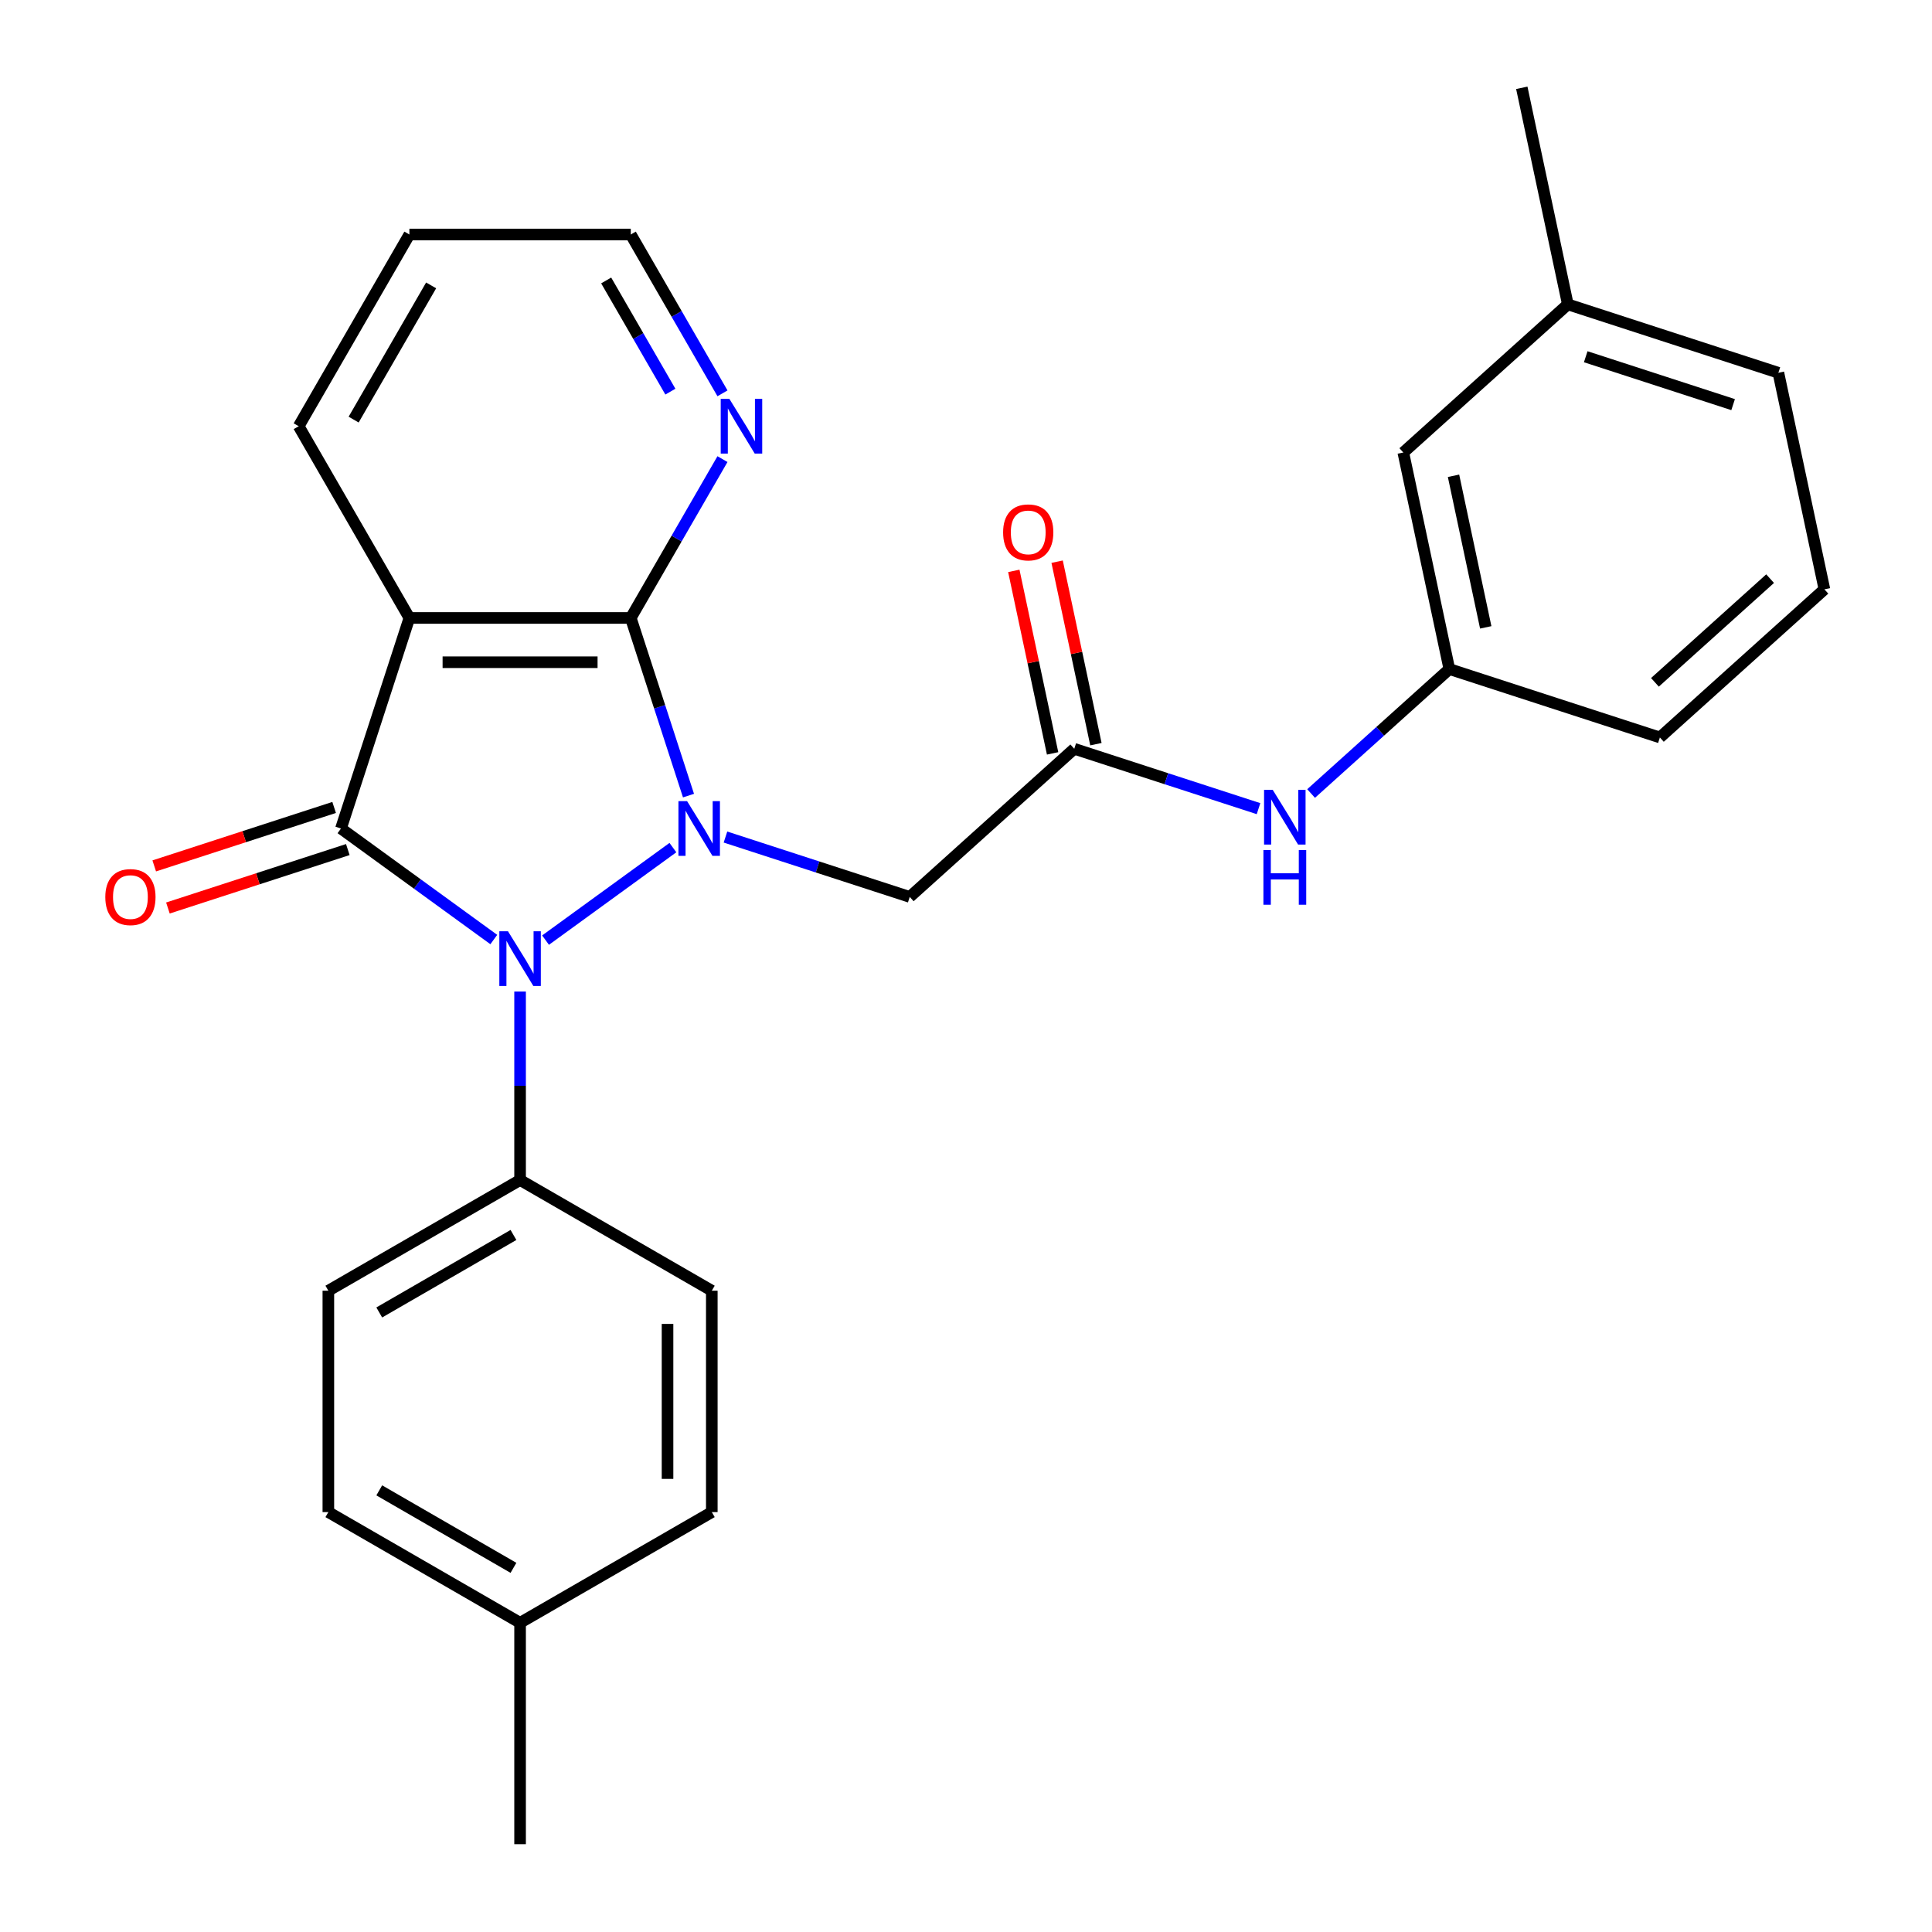<?xml version='1.0' encoding='iso-8859-1'?>
<svg version='1.1' baseProfile='full'
              xmlns='http://www.w3.org/2000/svg'
                      xmlns:rdkit='http://www.rdkit.org/xml'
                      xmlns:xlink='http://www.w3.org/1999/xlink'
                  xml:space='preserve'
width='1000px' height='1000px' viewBox='0 0 1000 1000'>
<!-- END OF HEADER -->
<rect style='opacity:1.0;fill:#FFFFFF;stroke:none' width='1000' height='1000' x='0' y='0'> </rect>
<path class='bond-0' d='M 348.293,438.717 L 282.377,486.607' style='fill:none;fill-rule:evenodd;stroke:#0000FF;stroke-width:6px;stroke-linecap:butt;stroke-linejoin:miter;stroke-opacity:1' />
<path class='bond-2' d='M 356.366,411.807 L 341.427,365.829' style='fill:none;fill-rule:evenodd;stroke:#0000FF;stroke-width:6px;stroke-linecap:butt;stroke-linejoin:miter;stroke-opacity:1' />
<path class='bond-2' d='M 341.427,365.829 L 326.487,319.851' style='fill:none;fill-rule:evenodd;stroke:#000000;stroke-width:6px;stroke-linecap:butt;stroke-linejoin:miter;stroke-opacity:1' />
<path class='bond-4' d='M 375.502,433.253 L 423.191,448.747' style='fill:none;fill-rule:evenodd;stroke:#0000FF;stroke-width:6px;stroke-linecap:butt;stroke-linejoin:miter;stroke-opacity:1' />
<path class='bond-4' d='M 423.191,448.747 L 470.879,464.242' style='fill:none;fill-rule:evenodd;stroke:#000000;stroke-width:6px;stroke-linecap:butt;stroke-linejoin:miter;stroke-opacity:1' />
<path class='bond-1' d='M 255.588,486.302 L 216.038,457.567' style='fill:none;fill-rule:evenodd;stroke:#0000FF;stroke-width:6px;stroke-linecap:butt;stroke-linejoin:miter;stroke-opacity:1' />
<path class='bond-1' d='M 216.038,457.567 L 176.487,428.832' style='fill:none;fill-rule:evenodd;stroke:#000000;stroke-width:6px;stroke-linecap:butt;stroke-linejoin:miter;stroke-opacity:1' />
<path class='bond-6' d='M 269.193,513.211 L 269.193,561.994' style='fill:none;fill-rule:evenodd;stroke:#0000FF;stroke-width:6px;stroke-linecap:butt;stroke-linejoin:miter;stroke-opacity:1' />
<path class='bond-6' d='M 269.193,561.994 L 269.193,610.776' style='fill:none;fill-rule:evenodd;stroke:#000000;stroke-width:6px;stroke-linecap:butt;stroke-linejoin:miter;stroke-opacity:1' />
<path class='bond-8' d='M 172.946,417.934 L 126.388,433.062' style='fill:none;fill-rule:evenodd;stroke:#000000;stroke-width:6px;stroke-linecap:butt;stroke-linejoin:miter;stroke-opacity:1' />
<path class='bond-8' d='M 126.388,433.062 L 79.83,448.189' style='fill:none;fill-rule:evenodd;stroke:#FF0000;stroke-width:6px;stroke-linecap:butt;stroke-linejoin:miter;stroke-opacity:1' />
<path class='bond-8' d='M 180.028,439.73 L 133.47,454.858' style='fill:none;fill-rule:evenodd;stroke:#000000;stroke-width:6px;stroke-linecap:butt;stroke-linejoin:miter;stroke-opacity:1' />
<path class='bond-8' d='M 133.47,454.858 L 86.912,469.986' style='fill:none;fill-rule:evenodd;stroke:#FF0000;stroke-width:6px;stroke-linecap:butt;stroke-linejoin:miter;stroke-opacity:1' />
<path class='bond-27' d='M 176.487,428.832 L 211.898,319.851' style='fill:none;fill-rule:evenodd;stroke:#000000;stroke-width:6px;stroke-linecap:butt;stroke-linejoin:miter;stroke-opacity:1' />
<path class='bond-3' d='M 326.487,319.851 L 211.898,319.851' style='fill:none;fill-rule:evenodd;stroke:#000000;stroke-width:6px;stroke-linecap:butt;stroke-linejoin:miter;stroke-opacity:1' />
<path class='bond-3' d='M 309.299,342.769 L 229.086,342.769' style='fill:none;fill-rule:evenodd;stroke:#000000;stroke-width:6px;stroke-linecap:butt;stroke-linejoin:miter;stroke-opacity:1' />
<path class='bond-7' d='M 326.487,319.851 L 350.22,278.744' style='fill:none;fill-rule:evenodd;stroke:#000000;stroke-width:6px;stroke-linecap:butt;stroke-linejoin:miter;stroke-opacity:1' />
<path class='bond-7' d='M 350.22,278.744 L 373.953,237.638' style='fill:none;fill-rule:evenodd;stroke:#0000FF;stroke-width:6px;stroke-linecap:butt;stroke-linejoin:miter;stroke-opacity:1' />
<path class='bond-14' d='M 211.898,319.851 L 154.603,220.613' style='fill:none;fill-rule:evenodd;stroke:#000000;stroke-width:6px;stroke-linecap:butt;stroke-linejoin:miter;stroke-opacity:1' />
<path class='bond-5' d='M 470.879,464.242 L 556.036,387.567' style='fill:none;fill-rule:evenodd;stroke:#000000;stroke-width:6px;stroke-linecap:butt;stroke-linejoin:miter;stroke-opacity:1' />
<path class='bond-9' d='M 556.036,387.567 L 603.724,403.062' style='fill:none;fill-rule:evenodd;stroke:#000000;stroke-width:6px;stroke-linecap:butt;stroke-linejoin:miter;stroke-opacity:1' />
<path class='bond-9' d='M 603.724,403.062 L 651.412,418.557' style='fill:none;fill-rule:evenodd;stroke:#0000FF;stroke-width:6px;stroke-linecap:butt;stroke-linejoin:miter;stroke-opacity:1' />
<path class='bond-10' d='M 567.244,385.184 L 557.205,337.954' style='fill:none;fill-rule:evenodd;stroke:#000000;stroke-width:6px;stroke-linecap:butt;stroke-linejoin:miter;stroke-opacity:1' />
<path class='bond-10' d='M 557.205,337.954 L 547.166,290.723' style='fill:none;fill-rule:evenodd;stroke:#FF0000;stroke-width:6px;stroke-linecap:butt;stroke-linejoin:miter;stroke-opacity:1' />
<path class='bond-10' d='M 544.827,389.949 L 534.788,342.719' style='fill:none;fill-rule:evenodd;stroke:#000000;stroke-width:6px;stroke-linecap:butt;stroke-linejoin:miter;stroke-opacity:1' />
<path class='bond-10' d='M 534.788,342.719 L 524.749,295.488' style='fill:none;fill-rule:evenodd;stroke:#FF0000;stroke-width:6px;stroke-linecap:butt;stroke-linejoin:miter;stroke-opacity:1' />
<path class='bond-12' d='M 269.193,610.776 L 169.955,668.071' style='fill:none;fill-rule:evenodd;stroke:#000000;stroke-width:6px;stroke-linecap:butt;stroke-linejoin:miter;stroke-opacity:1' />
<path class='bond-12' d='M 265.766,639.218 L 196.3,679.324' style='fill:none;fill-rule:evenodd;stroke:#000000;stroke-width:6px;stroke-linecap:butt;stroke-linejoin:miter;stroke-opacity:1' />
<path class='bond-13' d='M 269.193,610.776 L 368.43,668.071' style='fill:none;fill-rule:evenodd;stroke:#000000;stroke-width:6px;stroke-linecap:butt;stroke-linejoin:miter;stroke-opacity:1' />
<path class='bond-21' d='M 373.953,203.588 L 350.22,162.482' style='fill:none;fill-rule:evenodd;stroke:#0000FF;stroke-width:6px;stroke-linecap:butt;stroke-linejoin:miter;stroke-opacity:1' />
<path class='bond-21' d='M 350.22,162.482 L 326.487,121.376' style='fill:none;fill-rule:evenodd;stroke:#000000;stroke-width:6px;stroke-linecap:butt;stroke-linejoin:miter;stroke-opacity:1' />
<path class='bond-21' d='M 346.986,202.715 L 330.373,173.941' style='fill:none;fill-rule:evenodd;stroke:#0000FF;stroke-width:6px;stroke-linecap:butt;stroke-linejoin:miter;stroke-opacity:1' />
<path class='bond-21' d='M 330.373,173.941 L 313.76,145.166' style='fill:none;fill-rule:evenodd;stroke:#000000;stroke-width:6px;stroke-linecap:butt;stroke-linejoin:miter;stroke-opacity:1' />
<path class='bond-11' d='M 678.622,410.727 L 714.398,378.514' style='fill:none;fill-rule:evenodd;stroke:#0000FF;stroke-width:6px;stroke-linecap:butt;stroke-linejoin:miter;stroke-opacity:1' />
<path class='bond-11' d='M 714.398,378.514 L 750.174,346.301' style='fill:none;fill-rule:evenodd;stroke:#000000;stroke-width:6px;stroke-linecap:butt;stroke-linejoin:miter;stroke-opacity:1' />
<path class='bond-15' d='M 750.174,346.301 L 726.349,234.216' style='fill:none;fill-rule:evenodd;stroke:#000000;stroke-width:6px;stroke-linecap:butt;stroke-linejoin:miter;stroke-opacity:1' />
<path class='bond-15' d='M 769.017,324.724 L 752.34,246.264' style='fill:none;fill-rule:evenodd;stroke:#000000;stroke-width:6px;stroke-linecap:butt;stroke-linejoin:miter;stroke-opacity:1' />
<path class='bond-22' d='M 750.174,346.301 L 859.155,381.712' style='fill:none;fill-rule:evenodd;stroke:#000000;stroke-width:6px;stroke-linecap:butt;stroke-linejoin:miter;stroke-opacity:1' />
<path class='bond-17' d='M 169.955,668.071 L 169.955,782.661' style='fill:none;fill-rule:evenodd;stroke:#000000;stroke-width:6px;stroke-linecap:butt;stroke-linejoin:miter;stroke-opacity:1' />
<path class='bond-16' d='M 368.43,668.071 L 368.43,782.661' style='fill:none;fill-rule:evenodd;stroke:#000000;stroke-width:6px;stroke-linecap:butt;stroke-linejoin:miter;stroke-opacity:1' />
<path class='bond-16' d='M 345.512,685.259 L 345.512,765.472' style='fill:none;fill-rule:evenodd;stroke:#000000;stroke-width:6px;stroke-linecap:butt;stroke-linejoin:miter;stroke-opacity:1' />
<path class='bond-28' d='M 154.603,220.613 L 211.898,121.376' style='fill:none;fill-rule:evenodd;stroke:#000000;stroke-width:6px;stroke-linecap:butt;stroke-linejoin:miter;stroke-opacity:1' />
<path class='bond-28' d='M 183.045,217.186 L 223.151,147.72' style='fill:none;fill-rule:evenodd;stroke:#000000;stroke-width:6px;stroke-linecap:butt;stroke-linejoin:miter;stroke-opacity:1' />
<path class='bond-19' d='M 726.349,234.216 L 811.506,157.54' style='fill:none;fill-rule:evenodd;stroke:#000000;stroke-width:6px;stroke-linecap:butt;stroke-linejoin:miter;stroke-opacity:1' />
<path class='bond-18' d='M 368.43,782.661 L 269.193,839.956' style='fill:none;fill-rule:evenodd;stroke:#000000;stroke-width:6px;stroke-linecap:butt;stroke-linejoin:miter;stroke-opacity:1' />
<path class='bond-29' d='M 169.955,782.661 L 269.193,839.956' style='fill:none;fill-rule:evenodd;stroke:#000000;stroke-width:6px;stroke-linecap:butt;stroke-linejoin:miter;stroke-opacity:1' />
<path class='bond-29' d='M 196.3,771.407 L 265.766,811.514' style='fill:none;fill-rule:evenodd;stroke:#000000;stroke-width:6px;stroke-linecap:butt;stroke-linejoin:miter;stroke-opacity:1' />
<path class='bond-24' d='M 269.193,839.956 L 269.193,954.545' style='fill:none;fill-rule:evenodd;stroke:#000000;stroke-width:6px;stroke-linecap:butt;stroke-linejoin:miter;stroke-opacity:1' />
<path class='bond-25' d='M 811.506,157.54 L 787.682,45.455' style='fill:none;fill-rule:evenodd;stroke:#000000;stroke-width:6px;stroke-linecap:butt;stroke-linejoin:miter;stroke-opacity:1' />
<path class='bond-30' d='M 811.506,157.54 L 920.488,192.95' style='fill:none;fill-rule:evenodd;stroke:#000000;stroke-width:6px;stroke-linecap:butt;stroke-linejoin:miter;stroke-opacity:1' />
<path class='bond-30' d='M 820.771,184.648 L 897.058,209.435' style='fill:none;fill-rule:evenodd;stroke:#000000;stroke-width:6px;stroke-linecap:butt;stroke-linejoin:miter;stroke-opacity:1' />
<path class='bond-20' d='M 944.312,305.036 L 859.155,381.712' style='fill:none;fill-rule:evenodd;stroke:#000000;stroke-width:6px;stroke-linecap:butt;stroke-linejoin:miter;stroke-opacity:1' />
<path class='bond-20' d='M 916.203,299.506 L 856.594,353.179' style='fill:none;fill-rule:evenodd;stroke:#000000;stroke-width:6px;stroke-linecap:butt;stroke-linejoin:miter;stroke-opacity:1' />
<path class='bond-23' d='M 944.312,305.036 L 920.488,192.95' style='fill:none;fill-rule:evenodd;stroke:#000000;stroke-width:6px;stroke-linecap:butt;stroke-linejoin:miter;stroke-opacity:1' />
<path class='bond-26' d='M 326.487,121.376 L 211.898,121.376' style='fill:none;fill-rule:evenodd;stroke:#000000;stroke-width:6px;stroke-linecap:butt;stroke-linejoin:miter;stroke-opacity:1' />
<path  class='atom-0' d='M 355.638 414.672
L 364.918 429.672
Q 365.838 431.152, 367.318 433.832
Q 368.798 436.512, 368.878 436.672
L 368.878 414.672
L 372.638 414.672
L 372.638 442.992
L 368.758 442.992
L 358.798 426.592
Q 357.638 424.672, 356.398 422.472
Q 355.198 420.272, 354.838 419.592
L 354.838 442.992
L 351.158 442.992
L 351.158 414.672
L 355.638 414.672
' fill='#0000FF'/>
<path  class='atom-1' d='M 262.933 482.026
L 272.213 497.026
Q 273.133 498.506, 274.613 501.186
Q 276.093 503.866, 276.173 504.026
L 276.173 482.026
L 279.933 482.026
L 279.933 510.346
L 276.053 510.346
L 266.093 493.946
Q 264.933 492.026, 263.693 489.826
Q 262.493 487.626, 262.133 486.946
L 262.133 510.346
L 258.453 510.346
L 258.453 482.026
L 262.933 482.026
' fill='#0000FF'/>
<path  class='atom-8' d='M 377.522 206.453
L 386.802 221.453
Q 387.722 222.933, 389.202 225.613
Q 390.682 228.293, 390.762 228.453
L 390.762 206.453
L 394.522 206.453
L 394.522 234.773
L 390.642 234.773
L 380.682 218.373
Q 379.522 216.453, 378.282 214.253
Q 377.082 212.053, 376.722 211.373
L 376.722 234.773
L 373.042 234.773
L 373.042 206.453
L 377.522 206.453
' fill='#0000FF'/>
<path  class='atom-9' d='M 54.506 464.322
Q 54.506 457.522, 57.866 453.722
Q 61.226 449.922, 67.506 449.922
Q 73.786 449.922, 77.146 453.722
Q 80.506 457.522, 80.506 464.322
Q 80.506 471.202, 77.106 475.122
Q 73.706 479.002, 67.506 479.002
Q 61.266 479.002, 57.866 475.122
Q 54.506 471.242, 54.506 464.322
M 67.506 475.802
Q 71.826 475.802, 74.146 472.922
Q 76.506 470.002, 76.506 464.322
Q 76.506 458.762, 74.146 455.962
Q 71.826 453.122, 67.506 453.122
Q 63.186 453.122, 60.826 455.922
Q 58.506 458.722, 58.506 464.322
Q 58.506 470.042, 60.826 472.922
Q 63.186 475.802, 67.506 475.802
' fill='#FF0000'/>
<path  class='atom-10' d='M 658.757 408.817
L 668.037 423.817
Q 668.957 425.297, 670.437 427.977
Q 671.917 430.657, 671.997 430.817
L 671.997 408.817
L 675.757 408.817
L 675.757 437.137
L 671.877 437.137
L 661.917 420.737
Q 660.757 418.817, 659.517 416.617
Q 658.317 414.417, 657.957 413.737
L 657.957 437.137
L 654.277 437.137
L 654.277 408.817
L 658.757 408.817
' fill='#0000FF'/>
<path  class='atom-10' d='M 653.937 439.969
L 657.777 439.969
L 657.777 452.009
L 672.257 452.009
L 672.257 439.969
L 676.097 439.969
L 676.097 468.289
L 672.257 468.289
L 672.257 455.209
L 657.777 455.209
L 657.777 468.289
L 653.937 468.289
L 653.937 439.969
' fill='#0000FF'/>
<path  class='atom-11' d='M 519.211 275.561
Q 519.211 268.761, 522.571 264.961
Q 525.931 261.161, 532.211 261.161
Q 538.491 261.161, 541.851 264.961
Q 545.211 268.761, 545.211 275.561
Q 545.211 282.441, 541.811 286.361
Q 538.411 290.241, 532.211 290.241
Q 525.971 290.241, 522.571 286.361
Q 519.211 282.481, 519.211 275.561
M 532.211 287.041
Q 536.531 287.041, 538.851 284.161
Q 541.211 281.241, 541.211 275.561
Q 541.211 270.001, 538.851 267.201
Q 536.531 264.361, 532.211 264.361
Q 527.891 264.361, 525.531 267.161
Q 523.211 269.961, 523.211 275.561
Q 523.211 281.281, 525.531 284.161
Q 527.891 287.041, 532.211 287.041
' fill='#FF0000'/>
</svg>
